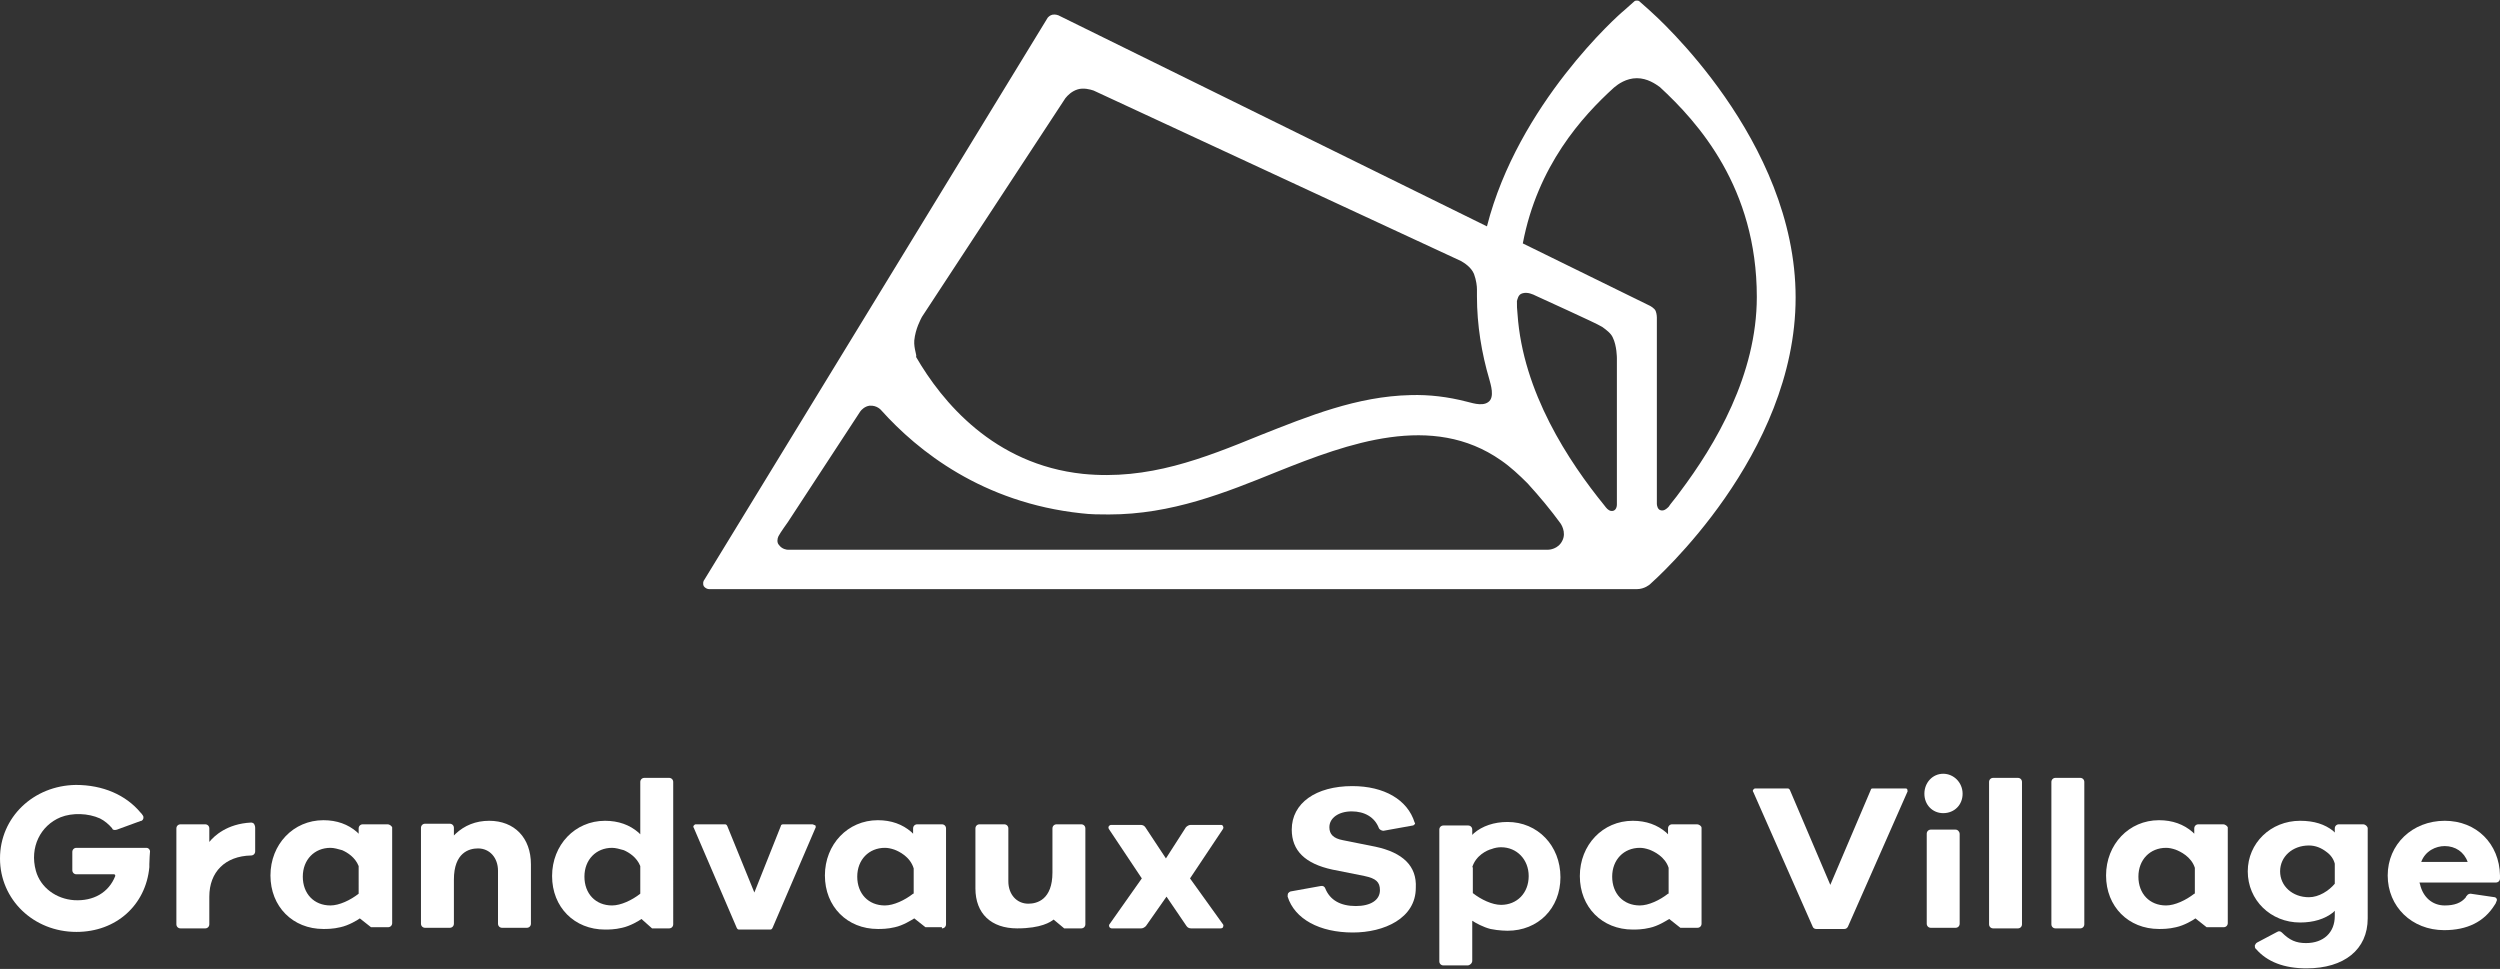 <?xml version="1.0" encoding="utf-8"?>
<!-- Generator: Adobe Illustrator 24.2.1, SVG Export Plug-In . SVG Version: 6.00 Build 0)  -->
<svg version="1.1" id="レイヤー_1" xmlns="http://www.w3.org/2000/svg" xmlns:xlink="http://www.w3.org/1999/xlink" x="0px"
	 y="0px" viewBox="0 0 425.2 164.8" style="enable-background:new 0 0 425.2 164.8;" xml:space="preserve">
<rect x="0" y="0" width="425.2" height="164.8" fill="#333333" stroke="none"/>
<style type="text/css">
	.st0{fill:#FFFFFF;}
</style>
<path class="st0" d="M120.6,100.2h157.8c1.3,0,2.2-0.8,2.2-0.8c1-0.9,24.8-22,24.8-48.8c0-26.8-23.8-47.9-24.8-48.8l-1.8-1.6
	c0,0-0.1-0.1-0.4-0.1c-0.3,0-0.4,0.1-0.4,0.1l-1.8,1.6c-0.9,0.7-18,15.9-23.3,36.7L180,2.6c0,0-0.5-0.2-1-0.1
	c-0.4,0.1-0.6,0.3-0.8,0.5c-5.6,9.2-58.1,95.1-58.4,95.6c-0.2,0.2-0.3,0.7-0.1,1.1C119.9,100,120.3,100.2,120.6,100.2z M274.5,14.9
	c0.7-0.6,2.1-1.6,3.9-1.6c1.8,0,3.2,1,3.9,1.5c6.5,6,16.5,17.1,16.5,35.7c0,13.2-7,25.1-13.1,33.2c-0.7,1-1.6,2-1.9,2.5
	c-0.4,0.4-0.8,0.7-1.3,0.6c-0.6-0.1-0.7-0.9-0.7-1.1c0-0.2,0-31.7,0-31.7s0-0.6-0.2-1.1c-0.2-0.5-1-0.9-1-0.9l-21.6-10.6
	C261.5,28.2,269.1,19.8,274.5,14.9z M258.9,49.9c0.9-0.3,1.9,0.2,2.3,0.4c0.8,0.4,10.2,4.6,11.3,5.3c0.7,0.5,1.5,1.1,1.8,1.8
	c0.7,1.4,0.7,3.5,0.7,3.5c0,0,0,24.8,0,24.9c0,0.6-0.3,1.2-1,1.1c-0.5-0.1-0.8-0.5-1.1-0.9c-6.1-7.5-13.9-19.3-14.8-32.6
	c-0.1-0.9-0.1-1.3-0.1-2.2C258.1,50.9,258.2,50.1,258.9,49.9z M155.5,57.9c0.2-2,1.1-3.6,1.3-4l24.4-37.2c0.4-0.5,1.1-1.2,2.1-1.5
	c1-0.3,2.1,0,2.7,0.2l62.5,29c0.5,0.3,1.7,1,2.2,2.2c0.4,1.1,0.5,2.1,0.5,2.6c0,0.2,0,0.9,0,1.2c0,4.9,0.8,9.7,2.1,14.1
	c0.2,0.8,1,3.1-0.2,3.9c-1.1,0.8-3.1,0-3.7-0.1c-3.1-0.8-6.3-1.2-9.5-1.1c-9.1,0.2-17.4,3.6-25.5,6.8c-9.8,4-19.1,7.7-30.2,6.6
	c-15.2-1.6-24-12.3-28.4-19.9C156,60.5,155.4,59.3,155.5,57.9z M132.4,91.2c0.3-0.6,1.6-2.4,1.6-2.4L146.3,70c0.2-0.3,0.8-0.9,1.6-1
	c1.3-0.1,2,0.8,2,0.8l0,0c6.2,6.9,17.2,15.7,34,17.5c1.6,0.2,3.2,0.2,4.7,0.2c10.7,0,19.8-3.7,28.7-7.3c12-4.8,26.3-10.1,38-1.9
	c1.6,1.1,3.1,2.5,4.5,3.9c2.1,2.3,4,4.6,5.6,6.8l0,0c0,0,1.1,1.5,0.3,3c-0.7,1.4-2.2,1.5-2.4,1.5H134c-0.2,0-1-0.1-1.5-0.8
	C132.1,92.3,132.2,91.6,132.4,91.2z"/>
<path class="st0" d="M183.9,140.2h-4.2c-0.4,0-0.7,0.3-0.7,0.7v7.5c0,4.6-2.6,5.3-4.1,5.3c-2,0-3.4-1.6-3.4-3.8v-9
	c0-0.4-0.3-0.7-0.7-0.7h-4.2c-0.4,0-0.7,0.3-0.7,0.7v10.2c0,4.3,2.7,6.8,7.1,6.8c4.1,0,5.7-1.1,6.2-1.5l1.8,1.5h2.9
	c0.4,0,0.7-0.3,0.7-0.7v-16.3C184.6,140.5,184.3,140.2,183.9,140.2z"/>
<path class="st0" d="M83.2,139.6c-2.3,0-4.2,0.8-5.7,2.2l-0.3,0.3v-1.3c0-0.4-0.3-0.7-0.7-0.7h-4.2c-0.4,0-0.7,0.3-0.7,0.7v16.3
	c0,0.4,0.3,0.7,0.7,0.7h4.2c0.4,0,0.7-0.3,0.7-0.7v-7.5c0-4.6,2.6-5.3,4.1-5.3c2,0,3.4,1.6,3.4,3.8v9c0,0.4,0.3,0.7,0.7,0.7h4.2
	c0.4,0,0.7-0.3,0.7-0.7V147C90.3,142.5,87.5,139.6,83.2,139.6z"/>
<path class="st0" d="M138.2,140.2h-5c-0.2,0-0.4,0.1-0.4,0.3l-4.5,11.3l-4.6-11.3c-0.1-0.2-0.2-0.3-0.4-0.3h-5
	c-0.1,0-0.2,0.1-0.3,0.2c-0.1,0.1-0.1,0.3,0,0.4l7.3,17c0.1,0.2,0.2,0.3,0.4,0.3h5.3c0.2,0,0.3-0.1,0.4-0.3l7.3-17
	c0.1-0.1,0-0.3,0-0.4C138.4,140.3,138.3,140.2,138.2,140.2z"/>
<path class="st0" d="M233.9,144l-5.5-1.1c-1.6-0.3-2.3-1-2.3-2.2c0-1.6,1.6-2.7,3.8-2.7c2.2,0,3.9,1,4.6,2.8
	c0.1,0.3,0.5,0.5,0.8,0.5l5-0.9c0.1,0,0.2-0.1,0.3-0.2c0.1-0.1,0.1-0.2,0-0.3c-1.2-3.9-5.2-6.2-10.6-6.2c-6.2,0-10.3,2.9-10.3,7.4
	c0,3.6,2.3,5.8,6.9,6.8l5.5,1.1c1.9,0.4,2.6,1,2.6,2.4c0,1.7-1.6,2.7-4.1,2.7c-2.6,0-4.4-1-5.2-3c-0.1-0.3-0.4-0.5-0.8-0.4l-5,0.9
	c-0.2,0-0.4,0.2-0.5,0.3c-0.1,0.2-0.1,0.4-0.1,0.6c1.2,3.8,5.4,6.1,11.1,6.1c5.3,0,10.7-2.4,10.7-7.6C241,147.3,238.6,145,233.9,144
	z"/>
<path class="st0" d="M343.2,132.3H339c-0.4,0-0.7,0.3-0.7,0.7v24.2c0,0.4,0.3,0.7,0.7,0.7h4.2c0.4,0,0.7-0.3,0.7-0.7V133
	C343.9,132.6,343.6,132.3,343.2,132.3z"/>
<path class="st0" d="M353.8,132.3h-4.2c-0.4,0-0.7,0.3-0.7,0.7v24.2c0,0.4,0.3,0.7,0.7,0.7h4.2c0.4,0,0.7-0.3,0.7-0.7V133
	C354.5,132.6,354.2,132.3,353.8,132.3z"/>
<path class="st0" d="M332.6,141.1h-4.2c-0.4,0-0.7,0.3-0.7,0.7v15.3c0,0.4,0.3,0.7,0.7,0.7h4.2c0.4,0,0.7-0.3,0.7-0.7v-15.3
	C333.3,141.5,333,141.1,332.6,141.1z"/>
<path class="st0" d="M330.5,131.6c-1.8,0-3.2,1.5-3.2,3.4c0,1.9,1.4,3.3,3.2,3.3c1.9,0,3.3-1.4,3.3-3.3
	C333.8,133.1,332.3,131.6,330.5,131.6z"/>
<path class="st0" d="M208,157.7c0.1-0.2,0.1-0.4,0-0.5l-5.6-7.8l5.6-8.4c0.1-0.2,0.1-0.3,0-0.5c-0.1-0.2-0.2-0.2-0.4-0.2h-5.1
	c-0.3,0-0.6,0.2-0.8,0.4l-3.4,5.3l-3.5-5.3c-0.2-0.3-0.5-0.4-0.8-0.4h-5c-0.2,0-0.3,0.1-0.4,0.2c-0.1,0.2-0.1,0.3,0,0.5l5.6,8.4
	l-5.5,7.8c-0.1,0.1-0.1,0.3,0,0.5c0.1,0.1,0.2,0.2,0.4,0.2c0.1,0,5,0,5,0c0.3,0,0.6-0.2,0.8-0.4l3.5-5l3.4,5
	c0.2,0.3,0.5,0.4,0.8,0.4c0,0,4.7,0,5,0C207.8,157.9,208,157.8,208,157.7z"/>
<path class="st0" d="M43.2,140.1c-0.1-0.1-0.3-0.2-0.5-0.2c-4.1,0.2-6.3,2.3-7.1,3.3v-2.3c0-0.4-0.3-0.7-0.7-0.7h-4.2
	c-0.4,0-0.7,0.3-0.7,0.7v16.3c0,0.4,0.3,0.7,0.7,0.7h4.2c0.4,0,0.7-0.3,0.7-0.7v-4.7c0-4.2,2.7-6.9,7.1-7h0c0.4,0,0.7-0.3,0.7-0.7
	v-4C43.4,140.5,43.3,140.3,43.2,140.1z"/>
<path class="st0" d="M160.2,157.9c0.4,0,0.7-0.3,0.7-0.7v-16.3c0-0.4-0.3-0.7-0.7-0.7H156c-0.4,0-0.7,0.3-0.7,0.7l0,0.9l-0.3-0.3
	c-1.5-1.3-3.4-2-5.7-2c-5.1,0-9,4.1-9,9.4c0,5.3,3.8,9.1,9,9.1c0,0,0.1,0,0.1,0c0.4,0,1.6,0,2.8-0.3c1.4-0.3,2.8-1.2,3.3-1.5
	l1.9,1.5H160.2z M155.3,152c-1.4,1.1-3.3,2-4.8,2c-2.8,0-4.7-2-4.7-4.9c0-2.9,2-4.9,4.7-4.9c0.5,0,1,0.1,1.6,0.3
	c0.8,0.3,2.7,1.2,3.3,3.2V152z"/>
<path class="st0" d="M288.6,140.2h-4.2c-0.4,0-0.7,0.3-0.7,0.7v0.6v0.4l-0.3-0.3c-1.5-1.3-3.4-2-5.7-2c-5.1,0-9,4.1-9,9.4
	c0,5.3,3.8,9.1,9,9.1c0,0,0.1,0,0.1,0c0.4,0,1.6,0,2.8-0.3c1.4-0.3,2.8-1.2,3.3-1.5l1.9,1.5h2.9c0.4,0,0.7-0.3,0.7-0.7v-16.3
	C289.4,140.5,289,140.2,288.6,140.2z M283.7,152c-1.4,1.1-3.3,2-4.8,2c-2.8,0-4.7-2-4.7-4.9c0-2.9,2-4.9,4.7-4.9
	c0.5,0,1,0.1,1.6,0.3c0.8,0.3,2.7,1.2,3.3,3.1V152z"/>
<path class="st0" d="M378.1,140.2h-4.2c-0.4,0-0.7,0.3-0.7,0.7v0.9l-0.3-0.3c-1.5-1.3-3.4-2-5.7-2c-5.1,0-9,4.1-9,9.4
	c0,5.3,3.8,9.1,9,9.1c0,0,0.1,0,0.1,0c0.4,0,1.6,0,2.8-0.3c1.4-0.3,2.9-1.2,3.3-1.5l1.9,1.5h2.9c0.4,0,0.7-0.3,0.7-0.7v-16.3
	C378.8,140.5,378.5,140.2,378.1,140.2z M373.2,152c-1.4,1.1-3.3,2-4.8,2c-2.8,0-4.7-2-4.7-4.9c0-2.9,2-4.9,4.7-4.9
	c0.5,0,1,0.1,1.6,0.3c0.8,0.3,2.7,1.2,3.3,3.1V152z"/>
<path class="st0" d="M401.9,140.2h-4.1c-0.4,0-0.7,0.3-0.7,0.7c0,0.3,0,0.7,0,0.7l-0.3-0.3c-1.4-1.1-3.2-1.7-5.6-1.7
	c-5,0-8.9,3.8-8.9,8.6c0,4.9,3.9,8.7,8.9,8.7c2.3,0,4.2-0.6,5.6-1.7l0.3-0.3v0.9c0,2.8-1.9,4.6-4.9,4.6c-1.7,0-2.8-0.5-4.1-1.8
	c-0.2-0.2-0.5-0.3-0.8-0.1l-3.4,1.8c-0.2,0.1-0.3,0.3-0.4,0.5c0,0.2,0,0.5,0.2,0.6c1.9,2.2,4.8,3.3,8.6,3.3c6.4,0,10.4-3.2,10.4-8.5
	v-15.4C402.6,140.5,402.3,140.2,401.9,140.2z M397.1,150.3c-1,1.2-2.7,2.3-4.4,2.3c-2.8,0-4.9-1.9-4.9-4.4c0-2.5,2.1-4.4,4.9-4.4
	c1.1,0,2.1,0.4,3,1.1c0.7,0.5,1.2,1.2,1.4,2V150.3z"/>
<path class="st0" d="M65.9,140.2h-4.2c-0.4,0-0.7,0.3-0.7,0.7l0,0.9l-0.3-0.3c-1.5-1.3-3.4-2-5.7-2c-5.1,0-9,4.1-9,9.4
	c0,5.3,3.8,9.1,9,9.1c0,0,0.1,0,0.1,0c0.4,0,1.6,0,2.8-0.3c1.4-0.3,2.9-1.2,3.3-1.5l1.9,1.5h2.9c0.4,0,0.7-0.3,0.7-0.7v-16.3
	C66.6,140.5,66.3,140.2,65.9,140.2z M61,152c-1.4,1.1-3.3,2-4.8,2c-2.8,0-4.7-2-4.7-4.9c0-2.9,2-4.9,4.7-4.9c0.6,0,1.3,0.2,2,0.4
	c0.9,0.4,2.2,1.2,2.8,2.7V152z"/>
<path class="st0" d="M110.9,157.9h2.9c0.4,0,0.7-0.3,0.7-0.7V133c0-0.4-0.3-0.7-0.7-0.7h-4.2c-0.4,0-0.7,0.3-0.7,0.7l0,8.9l-0.3-0.3
	c-1.5-1.3-3.4-2-5.7-2c-5.1,0-9,4.1-9,9.4c0,5.3,3.8,9.1,9,9.1c0,0,0.1,0,0.1,0c0.4,0,1.6,0,2.8-0.3c1.4-0.3,2.9-1.2,3.3-1.5
	L110.9,157.9z M108.9,152c-1.4,1.1-3.3,2-4.8,2c-2.8,0-4.7-2-4.7-4.9c0-2.9,2-4.9,4.7-4.9c0.6,0,1.3,0.2,2,0.4
	c0.9,0.4,2.2,1.2,2.8,2.7V152z"/>
<path class="st0" d="M324.1,134.1h-5.6c-0.2,0-0.3,0.1-0.3,0.2l-6.9,16.2l-6.9-16.2c-0.1-0.1-0.2-0.2-0.3-0.2h-5.6
	c-0.1,0-0.2,0.1-0.3,0.2c-0.1,0.1-0.1,0.3,0,0.4l10.1,22.9c0.1,0.3,0.4,0.4,0.6,0.4h4.8c0.3,0,0.5-0.2,0.6-0.4l10.1-22.9
	c0.1-0.1,0-0.3,0-0.4C324.4,134.2,324.3,134.1,324.1,134.1z"/>
<path class="st0" d="M415.8,139.6c-5.5,0-9.7,4-9.7,9.3c0,5.3,4.1,9.3,9.6,9.3c3.9,0,6.8-1.4,8.6-4.3c0.1-0.1,0.2-0.3,0.3-0.6
	c0.1-0.2,0.1-0.3,0-0.5c-0.1-0.1-0.2-0.2-0.3-0.2l-4.1-0.6c-0.2,0-0.5,0.1-0.6,0.3c-0.1,0.1-0.2,0.2-0.2,0.3c-0.8,1-2,1.4-3.6,1.4
	c-2.1,0-3.7-1.4-4.2-3.6l-0.1-0.3h13c0.4,0,0.7-0.3,0.7-0.7v-0.5C425.1,143.5,421.2,139.6,415.8,139.6z M411.8,146.6
	c0.7-1.9,2.5-2.7,4-2.7c1.8,0,3.3,1,3.9,2.7L411.8,146.6z"/>
<path class="st0" d="M24.9,144.2l-11.8,0c0,0,0,0,0,0H13c-0.4,0-0.7,0.3-0.7,0.7v3.1c0,0.4,0.3,0.7,0.7,0.7c0,0,6.4,0,6.4,0
	c0.1,0,0.2,0.1,0.2,0.2c0,0,0,0.1,0,0.1c-1.1,2.8-3.7,4.3-7,4.1c-3-0.2-5.7-2.1-6.5-5c-1.1-4,0.8-7.7,4.2-9.1c2-0.8,4.7-0.7,6.7,0.2
	c0.8,0.4,1.5,1,2.1,1.7l0,0.1c0.2,0.2,0.5,0.2,0.8,0.1c0.8-0.3,3.3-1.2,4.1-1.5l0.1,0c0.3-0.2,0.4-0.6,0.2-0.9l0,0
	c-0.1-0.2-0.3-0.4-0.4-0.5c-2.5-3-6.4-4.7-11-4.7C5.7,133.6,0,139,0,146c0,7,5.7,12.5,13,12.5c6.8,0,11.8-4.6,12.4-11
	c0,0,0-0.3,0-0.5c0-0.7,0.1-2,0.1-2C25.6,144.6,25.3,144.2,24.9,144.2z"/>
<path class="st0" d="M250.4,163.4l0-6.8c0.6,0.4,1.9,1.1,3.1,1.4c1.4,0.3,2.9,0.3,2.9,0.3c5.2,0,9-3.8,9-9.1c0-5.4-3.9-9.4-9-9.4
	c-2.3,0-4.3,0.7-5.7,1.9l-0.3,0.3v-0.9c0-0.4-0.3-0.7-0.7-0.7h-4.2c-0.4,0-0.7,0.3-0.7,0.7v22.4c0,0.4,0.3,0.7,0.7,0.7h4.2
	C250.1,164.1,250.4,163.8,250.4,163.4z M250.4,147.5c0.6-2,2.5-2.9,3.3-3.1c0.5-0.2,1.1-0.3,1.6-0.3c2.7,0,4.7,2.1,4.7,4.9
	c0,2.9-2,4.9-4.7,4.9c-1.5,0-3.4-0.9-4.8-2V147.5z"/>
</svg>
